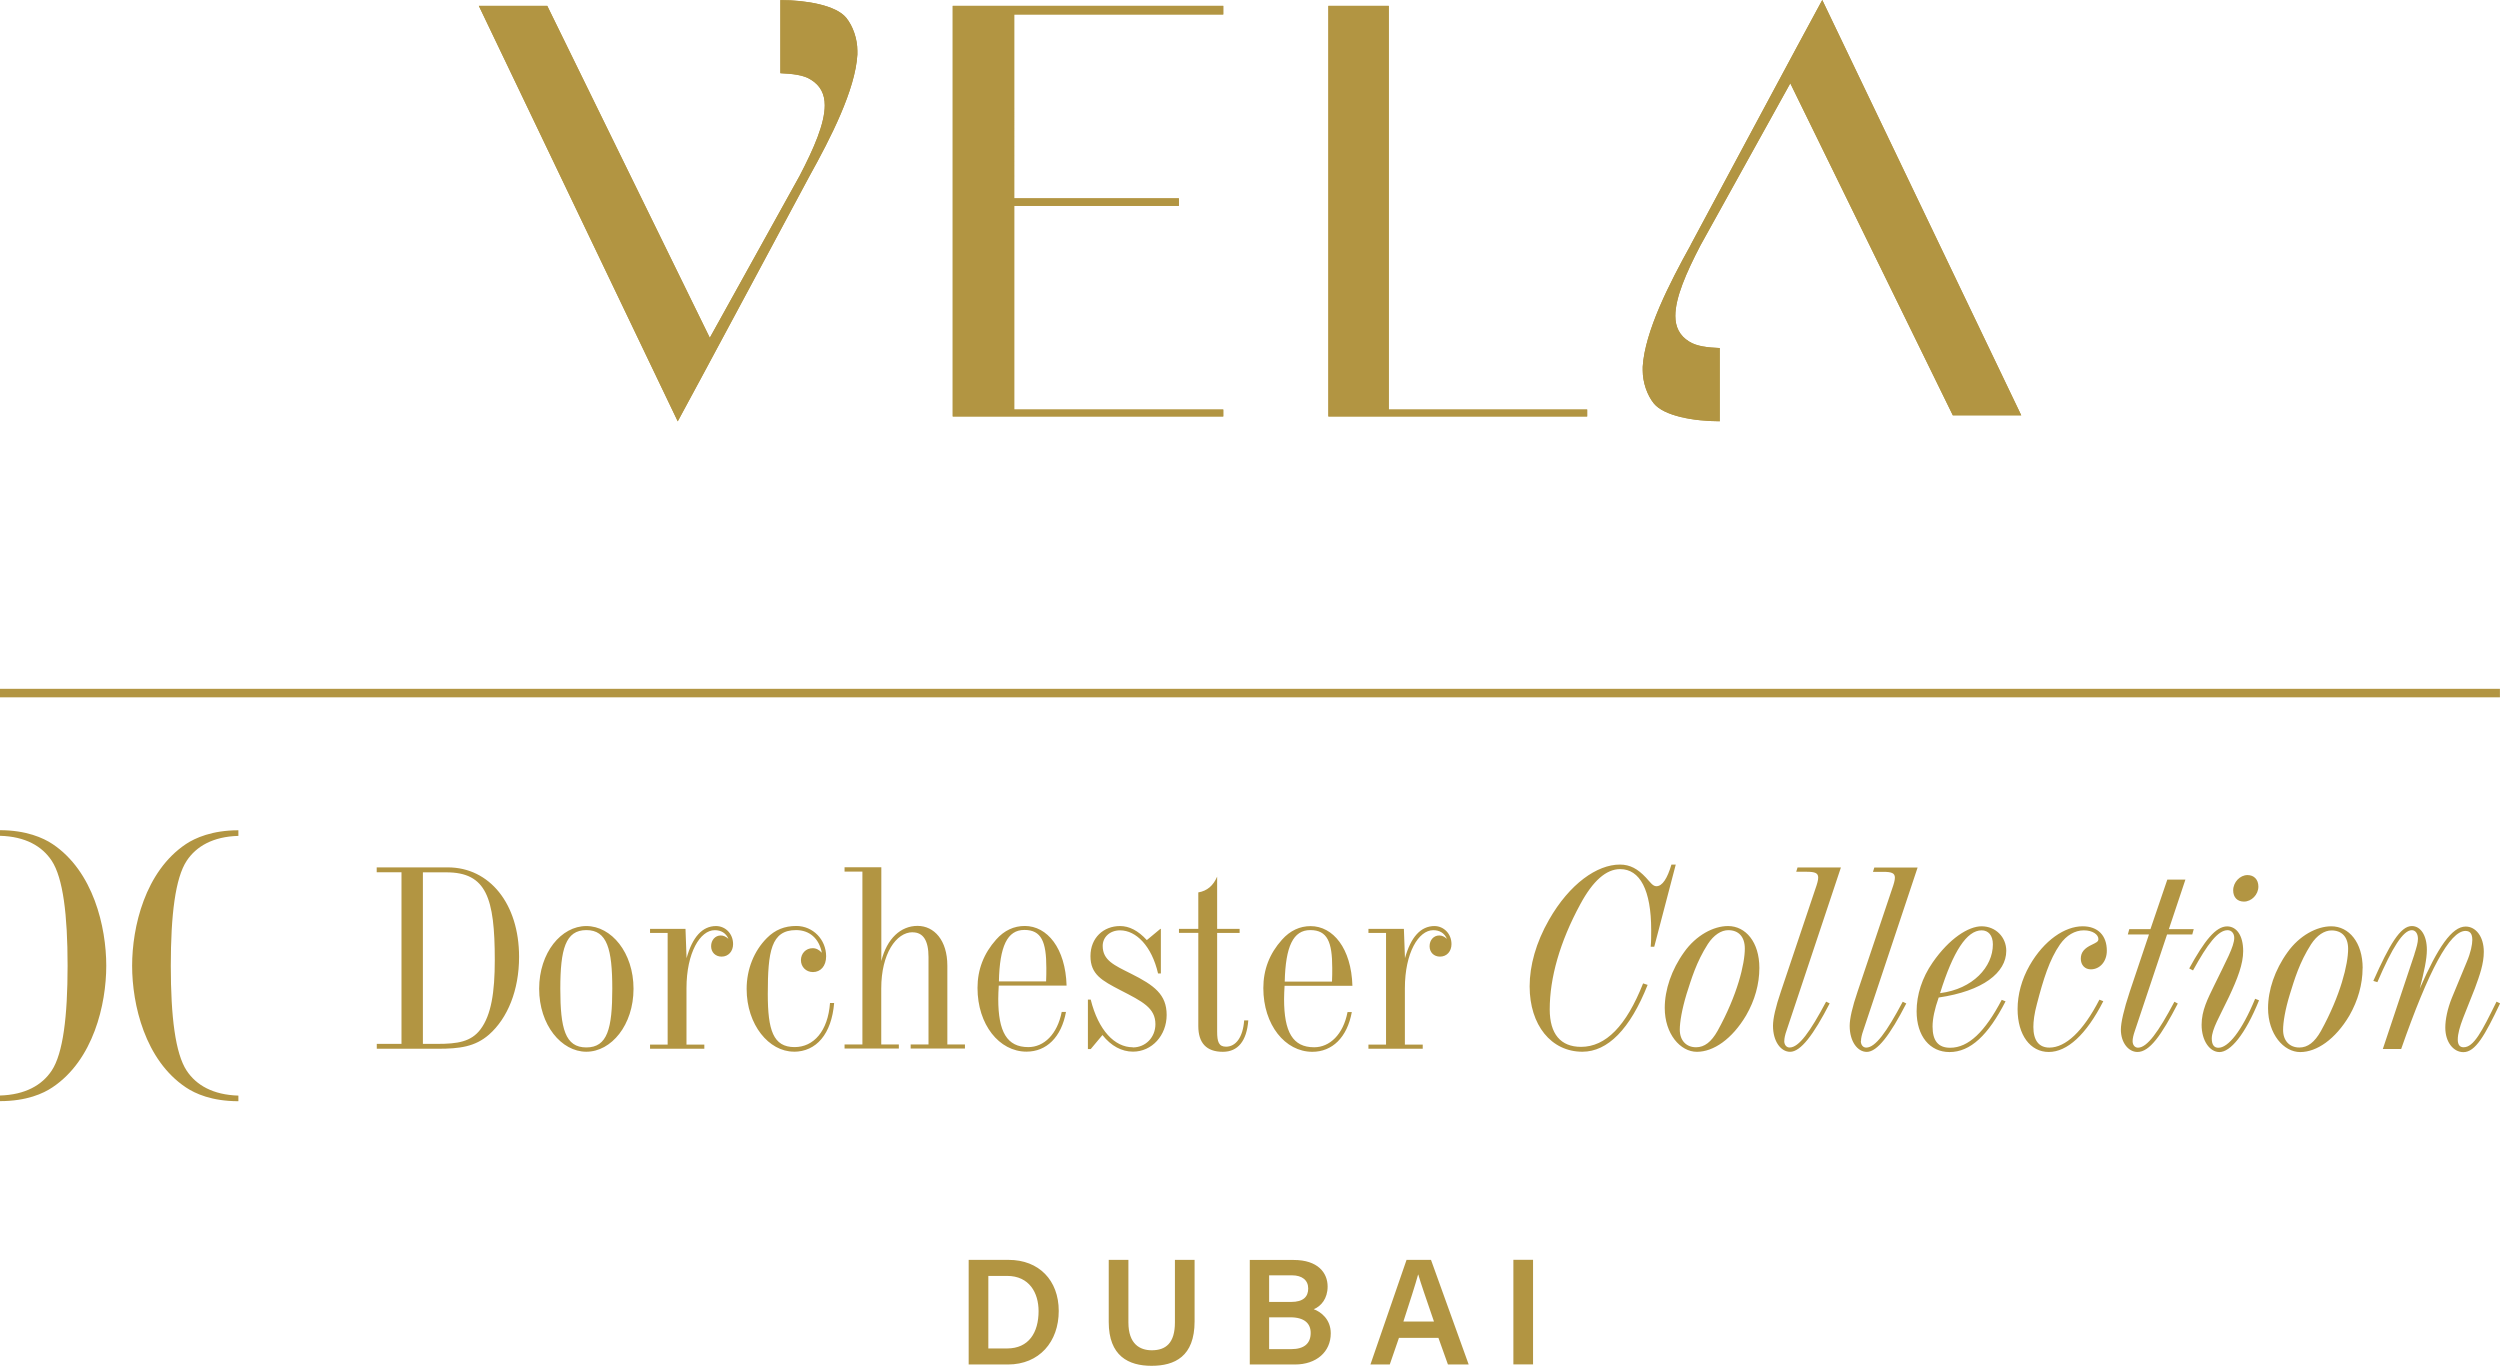 <?xml version="1.0" encoding="UTF-8"?>
<svg id="Layer_2" data-name="Layer 2" xmlns="http://www.w3.org/2000/svg" xmlns:xlink="http://www.w3.org/1999/xlink" viewBox="0 0 302.55 165.33">
  <defs>
    <style>
      .cls-1 {
        clip-path: url(#clippath);
      }

      .cls-2 {
        fill: #b29542;
      }
    </style>
    <clipPath id="clippath">
      <path class="cls-2" d="m122.74.71h-7.44v49.69h32.74v-.84h-25.3v-24.65h19.93v-.91h-19.93V1.75h25.3V.71h-25.3Zm38.02,0v49.69h31.32v-.84h-24.01V.71h-7.31Zm-66.32,8.15c1.42.07,2.78.19,3.69.78,1.16.71,1.68,1.75,1.68,3.1,0,2.2-1.29,5.18-3.04,8.54l-10.87,19.6L66.23.71h-8.28l24.07,50.28c1.36-2.46,15.92-29.64,15.92-29.64,2.59-4.66,5.57-10.48,5.82-14.75v-.45c0-1.42-.52-2.98-1.36-4.01-1.23-1.49-4.79-2.13-7.96-2.13v8.86Zm110.18,20.77c-2.59,4.66-5.56,10.48-5.82,14.75v.45c0,1.42.52,2.98,1.36,4.01,1.23,1.49,4.79,2.14,7.96,2.14v-8.86c-1.42-.06-2.78-.2-3.69-.78-1.16-.71-1.68-1.75-1.68-3.11,0-2.2,1.29-5.18,3.04-8.54l10.87-19.61,19.67,40.18h8.28L220.53,0c-1.36,2.46-15.92,29.63-15.92,29.63"/>
    </clipPath>
  </defs>
  <g id="Layer_1-2" data-name="Layer 1">
    <path class="cls-2" d="m6.35,102.14c-1.11-.74-3.19-1.67-6.35-1.67v.68c3.07.08,5.1,1.26,6.26,3.02,1.37,2.08,1.92,6.54,1.92,12.7s-.55,10.61-1.92,12.69c-1.16,1.76-3.2,2.93-6.26,3.02v.68c3.22,0,5.24-.92,6.35-1.67,4.95-3.3,6.51-10.04,6.51-14.72s-1.56-11.43-6.51-14.73m22.5-.98v-.68c-3.16,0-5.24.93-6.35,1.67-4.95,3.31-6.51,10.04-6.51,14.73s1.56,11.42,6.51,14.72c1.12.75,3.13,1.67,6.35,1.67v-.68c-3.07-.09-5.1-1.26-6.26-3.02-1.37-2.08-1.92-6.53-1.92-12.69s.55-10.62,1.92-12.7c1.16-1.76,3.2-2.94,6.26-3.02m263.34,14.31c.25-.77.43-1.39.43-1.85,0-.65-.31-1.05-.74-1.05-1.05,0-2.37,2.1-4.17,6.29l-.49-.15c1.95-4.38,3.27-6.64,4.66-6.64,1.06,0,1.82,1.12,1.82,2.87,0,1.14-.34,2.68-.86,4.7,2.19-5,3.89-7.51,5.56-7.51,1.2,0,2.19,1.18,2.19,3.06,0,1.45-.5,2.84-1.08,4.42-1.08,2.84-2.07,4.78-2.07,6.2,0,.62.24.93.7.93,1.24,0,2.2-1.88,3.99-5.52l.43.21c-1.85,3.9-2.99,5.9-4.44,5.9-1.18,0-2.19-1.17-2.19-2.97,0-.95.25-2.25.8-3.61l1.79-4.32c.5-1.17.68-2.15.68-2.68,0-.75-.27-1.09-.83-1.09-1.89,0-4.45,4.76-7.78,14.29h-2.22l3.83-11.48Zm-12.5-1.2c-1.42,2.22-2.01,4.26-2.56,6.02-.59,1.91-.83,3.45-.83,4.35,0,1.33.8,2.13,1.97,2.13,1.02,0,1.85-.65,2.6-1.98,2.4-4.35,3.3-8.12,3.3-9.96,0-1.42-.74-2.23-2.01-2.23-.87,0-1.76.59-2.47,1.67m6.23,2.9c0,1.95-.56,3.92-1.6,5.74-1.7,2.87-3.95,4.41-5.95,4.41s-3.89-2.17-3.89-5.31c0-2.19.81-4.62,2.35-6.76,1.45-2.04,3.55-3.15,5.3-3.15,2.13,0,3.8,1.94,3.8,5.06m-14.37-8.05c-.8,0-1.3-.52-1.3-1.36,0-.99.83-1.85,1.73-1.85.8,0,1.32.55,1.32,1.39,0,.98-.83,1.82-1.75,1.82m-2.04,3c1.14,0,1.95,1.08,1.95,2.99,0,1.57-.68,3.33-1.73,5.56-1.11,2.34-2.07,3.89-2.07,5.03,0,.74.28,1.11.8,1.11,1.18,0,2.81-1.97,4.45-5.93l.47.19c-1.7,4.19-3.48,6.26-4.79,6.26-1.17,0-2.16-1.36-2.16-3.3,0-1.73.74-3.15,1.52-4.75,1.42-2.93,2.43-4.73,2.43-5.77,0-.55-.34-.93-.8-.93-1.17,0-2.43,1.67-4.19,4.87l-.46-.24c1.85-3.36,3.21-5.09,4.6-5.09m-7.07.33h3.02l-.18.65h-3.05l-3.89,11.64c-.18.52-.28.95-.28,1.26,0,.49.28.8.65.8,1.1,0,2.46-1.88,4.41-5.56l.41.22c-2.01,3.89-3.43,5.86-4.88,5.86-1.08,0-2.01-1.11-2.01-2.71,0-.8.34-2.38,1.08-4.6l2.32-6.91h-2.56l.18-.65h2.56l2.04-5.99h2.19l-2,5.99Zm-7.93,8.73c-2.07,4.07-4.38,6.14-6.6,6.14s-3.77-2.04-3.77-5.19c0-1.76.49-3.58,1.45-5.27,1.76-3.08,4.29-4.75,6.42-4.75,1.85,0,2.93,1.11,2.93,2.96,0,1.3-.84,2.25-1.94,2.25-.71,0-1.21-.52-1.21-1.29s.43-1.27,1.36-1.7c.49-.25.77-.34.77-.68,0-.53-.68-1.05-1.76-1.05s-2.1.59-2.88,1.69c-1.29,1.85-2.03,4.26-2.8,7.22-.32,1.18-.43,2.1-.43,2.78,0,1.63.67,2.5,1.94,2.5,1.94,0,4.07-1.94,6.05-5.8l.46.18Zm-13.36-6.88c0-1.11-.56-1.7-1.36-1.7-1.79,0-3.45,2.53-5.03,7.6,3.98-.5,6.39-3.18,6.39-5.9m1.54,6.88c-2.1,4.11-4.26,6.15-6.79,6.15-2.37,0-3.98-1.92-3.98-4.94,0-1.98.65-4.04,1.94-5.9,2.03-2.93,4.35-4.38,5.92-4.38,1.7,0,2.99,1.3,2.99,2.97,0,2.65-2.84,4.87-8.18,5.65-.49,1.39-.74,2.56-.74,3.51,0,1.72.68,2.57,2.13,2.57,2.22,0,4.22-1.94,6.24-5.8l.46.18Zm-17.52,4.81c0,.49.28.8.65.8,1.11,0,2.47-1.88,4.42-5.55l.43.21c-1.97,3.83-3.52,5.86-4.78,5.86-1.11,0-2.07-1.24-2.07-3.15,0-.87.31-2.26.96-4.16l4.17-12.41c.22-.62.34-1.05.34-1.36,0-.55-.37-.71-1.42-.71h-1.23l.16-.52h5.24l-6.57,19.71c-.19.53-.28.96-.28,1.27m-9.29,0c0,.49.28.8.65.8,1.12,0,2.47-1.88,4.42-5.55l.43.21c-1.97,3.83-3.52,5.86-4.79,5.86-1.11,0-2.07-1.24-2.07-3.15,0-.87.31-2.26.96-4.16l4.17-12.41c.22-.62.34-1.05.34-1.36,0-.55-.37-.71-1.43-.71h-1.23l.16-.52h5.25l-6.57,19.71c-.19.53-.28.96-.28,1.27m-9.25-11.72c-1.42,2.22-2,4.26-2.57,6.02-.58,1.91-.83,3.45-.83,4.35,0,1.33.8,2.13,1.97,2.13,1.02,0,1.85-.65,2.6-1.98,2.41-4.35,3.3-8.12,3.3-9.96,0-1.42-.74-2.23-2-2.23-.87,0-1.76.59-2.47,1.67m6.23,2.9c0,1.95-.55,3.92-1.6,5.74-1.7,2.87-3.95,4.41-5.96,4.41s-3.89-2.17-3.89-5.31c0-2.19.81-4.62,2.35-6.76,1.45-2.04,3.55-3.15,5.31-3.15,2.13,0,3.79,1.94,3.79,5.06m-10.12-12.49l-2.6,9.93h-.43c.06-.65.06-1.3.06-2.01,0-4.85-1.36-7.38-3.76-7.38-1.69,0-3.3,1.43-4.81,4.23-2.5,4.6-3.71,8.95-3.71,12.74,0,2.99,1.33,4.54,3.79,4.54,2.99,0,5.47-2.52,7.51-7.68l.55.18c-2.13,5.37-4.84,8.09-7.9,8.09-3.77,0-6.38-3.22-6.38-7.91,0-2.53.77-5.3,2.34-8.05,2.5-4.38,5.83-6.69,8.58-6.69,1.24,0,2.16.52,3.15,1.57.55.59.83,1.05,1.27,1.05.73,0,1.33-.96,1.82-2.62h.53Zm-29.21,7.43c1.11,0,2.07.9,2.07,2.19,0,.86-.55,1.51-1.39,1.51-.74,0-1.26-.52-1.26-1.26s.49-1.3,1.17-1.3c.32,0,.62.13.93.41-.31-.71-.9-1.05-1.66-1.05-1.76,0-3.43,2.71-3.43,7.03v6.82h2.16v.5h-6.57v-.5h2.13v-13.52h-2.13v-.49h4.29l.13,3.55c.71-2.56,1.91-3.89,3.58-3.89m-12.41,6.73c.03-.59.03-1.15.03-1.64,0-3.17-.59-4.6-2.66-4.6s-2.99,1.98-3.09,6.23h5.71Zm2.4,3.67c-.56,3.09-2.38,4.82-4.78,4.82-3.3,0-5.93-3.27-5.93-7.71,0-2.22.74-4.17,2.26-5.86.99-1.11,2.17-1.64,3.46-1.64,2.71,0,4.93,2.68,5.06,7.22h-8.21c-.03.55-.06,1.12-.06,1.61,0,3.98,1.05,5.83,3.64,5.83,1.88,0,3.52-1.54,4.04-4.26h.53Zm-20.92-9.57v-.49h2.34v-4.41c1.08-.18,1.82-.83,2.28-1.91v6.32h2.72v.49h-2.72v11.92c0,1.26.19,1.85,1.08,1.85,1.17,0,2.04-1.12,2.19-3.18h.5c-.19,2.5-1.26,3.8-3.08,3.8-1.98,0-2.97-1.06-2.97-3.12v-11.27h-2.34Zm-5.59,13.86c1.57,0,2.74-1.24,2.74-2.81,0-1.98-1.58-2.75-4.22-4.11-2.25-1.17-3.64-1.91-3.64-4.13s1.58-3.64,3.58-3.64c1.11,0,2.19.55,3.24,1.7l1.64-1.36h.06v5.4h-.34c-.77-3.33-2.66-5.22-4.6-5.22-1.24,0-2.1.83-2.1,1.88,0,1.75,1.39,2.34,3.42,3.36,2.84,1.42,4.32,2.53,4.32,5s-1.78,4.44-4.07,4.44c-1.36,0-2.65-.68-3.7-2.01l-1.42,1.7h-.34v-5.99h.34c.93,3.74,2.91,5.77,5.09,5.77m-10.49-7.96c.03-.59.03-1.15.03-1.64,0-3.17-.59-4.6-2.66-4.6s-2.99,1.98-3.08,6.23h5.71Zm2.41,3.67c-.56,3.09-2.38,4.82-4.78,4.82-3.3,0-5.93-3.27-5.93-7.71,0-2.22.75-4.17,2.26-5.86.98-1.11,2.16-1.64,3.46-1.64,2.71,0,4.93,2.68,5.06,7.22h-8.21c-.03.55-.06,1.12-.06,1.61,0,3.98,1.05,5.83,3.64,5.83,1.88,0,3.51-1.54,4.04-4.26h.53Zm-18.57-9.63c-1.97,0-3.79,2.59-3.79,6.79v6.79h2.13v.49h-6.57v-.49h2.16v-20.92h-2.16v-.52h4.45v11.35c.68-2.75,2.37-4.26,4.38-4.26s3.61,1.73,3.61,4.82v9.53h2.13v.49h-6.57v-.49h2.16v-10.58c0-2.01-.65-2.99-1.92-2.99m-14.38,14.44c-3,0-5.71-3.24-5.71-7.59,0-2.38.89-4.6,2.46-6.17.99-.99,2.13-1.45,3.55-1.45,2.01,0,3.61,1.64,3.61,3.67,0,1.2-.68,1.91-1.6,1.91-.84,0-1.45-.64-1.45-1.44s.59-1.45,1.42-1.45c.43,0,.77.19,1.11.55-.34-1.75-1.51-2.74-3.12-2.74-3.02,0-3.42,2.57-3.42,7.74,0,4.36.65,6.42,3.24,6.42,2.32,0,4.04-1.94,4.29-5.34h.5c-.31,3.77-2.17,5.9-4.88,5.9m-9.42-15.21c1.12,0,2.07.9,2.07,2.19,0,.86-.56,1.51-1.39,1.51-.74,0-1.27-.52-1.27-1.26s.5-1.3,1.17-1.3c.31,0,.62.13.93.41-.31-.71-.9-1.05-1.66-1.05-1.76,0-3.42,2.71-3.42,7.03v6.82h2.16v.5h-6.57v-.5h2.13v-13.52h-2.13v-.49h4.29l.13,3.55c.71-2.56,1.91-3.89,3.57-3.89m-18.85,7.59c0,4.82.59,7.1,3.15,7.1s3.14-2.29,3.14-7.1-.62-7.1-3.14-7.1-3.15,2.31-3.15,7.1m8.86,0c0,4.39-2.69,7.62-5.71,7.62s-5.71-3.24-5.71-7.62,2.68-7.59,5.71-7.59,5.71,3.21,5.71,7.59m-25.49-14.1v20.77h1.73c2.47,0,4.1-.25,5.24-1.76,1.3-1.73,1.73-4.48,1.73-8.39,0-7.53-1.02-10.61-5.86-10.61h-2.84Zm-5.59,20.77h3v-20.77h-3v-.59h8.61c5.03,0,8.62,4.38,8.62,10.83,0,4.04-1.39,7.43-3.64,9.41-1.7,1.48-3.58,1.71-6.18,1.71h-7.4v-.59Zm71.64,38.8h4.75c3.81,0,6.15-2.76,6.15-6.48s-2.41-6.18-6.05-6.18h-4.85v12.66Zm2.38-10.72h2.27c2.69,0,3.81,2.05,3.81,4.26,0,2.6-1.19,4.52-3.81,4.52h-2.27v-8.78Zm14.57-1.94v7.52c0,4.11,2.39,5.3,5.18,5.3s5.21-1.11,5.21-5.38v-7.44h-2.38v7.57c0,2.51-1.11,3.37-2.8,3.37-1.44,0-2.83-.75-2.83-3.37v-7.57h-2.37Zm17.07,12.66h5.47c2.58,0,4.33-1.52,4.33-3.77,0-1.72-1.21-2.61-2.06-2.92.9-.36,1.68-1.3,1.68-2.74,0-1.68-1.19-3.22-4.11-3.22h-5.31v12.66Zm2.34-7.57v-3.22h2.78c1.21,0,1.95.59,1.95,1.59s-.59,1.63-2.07,1.63h-2.66Zm0,1.86h2.56c1.72,0,2.47.75,2.47,1.89,0,1.3-.82,1.96-2.34,1.96h-2.69v-3.85Zm20.49,2.49l1.15,3.22h2.51l-4.56-12.66h-2.96l-4.37,12.66h2.34l1.11-3.22h4.78Zm-4.24-1.98c.8-2.47,1.46-4.51,1.78-5.69h.02c.31,1.08.91,2.8,1.9,5.69h-3.69Zm13.31,5.19h2.38v-12.66h-2.38v12.66Z"/>
    <rect class="cls-2" x="0" y="83.36" width="302.54" height="1.03"/>
    <g>
      <path class="cls-2" d="m122.74.71h-7.44v49.69h32.74v-.84h-25.3v-24.65h19.93v-.91h-19.93V1.75h25.3V.71h-25.3Zm38.02,0v49.69h31.32v-.84h-24.01V.71h-7.31Zm-66.32,8.15c1.42.07,2.78.19,3.69.78,1.16.71,1.68,1.75,1.68,3.1,0,2.2-1.29,5.18-3.04,8.54l-10.87,19.6L66.23.71h-8.28l24.07,50.28c1.36-2.46,15.92-29.64,15.92-29.64,2.59-4.66,5.57-10.48,5.82-14.75v-.45c0-1.42-.52-2.98-1.36-4.01-1.23-1.49-4.79-2.13-7.96-2.13v8.86Zm110.18,20.77c-2.59,4.66-5.56,10.48-5.82,14.75v.45c0,1.42.52,2.98,1.36,4.01,1.23,1.49,4.79,2.14,7.96,2.14v-8.86c-1.42-.06-2.78-.2-3.69-.78-1.16-.71-1.68-1.75-1.68-3.11,0-2.2,1.29-5.18,3.04-8.54l10.87-19.61,19.67,40.18h8.28L220.53,0c-1.36,2.46-15.92,29.63-15.92,29.63"/>
      <g class="cls-1">
        <rect class="cls-2" x="56.94" y="-1.05" width="188.77" height="53.11"/>
      </g>
    </g>
  </g>
</svg>